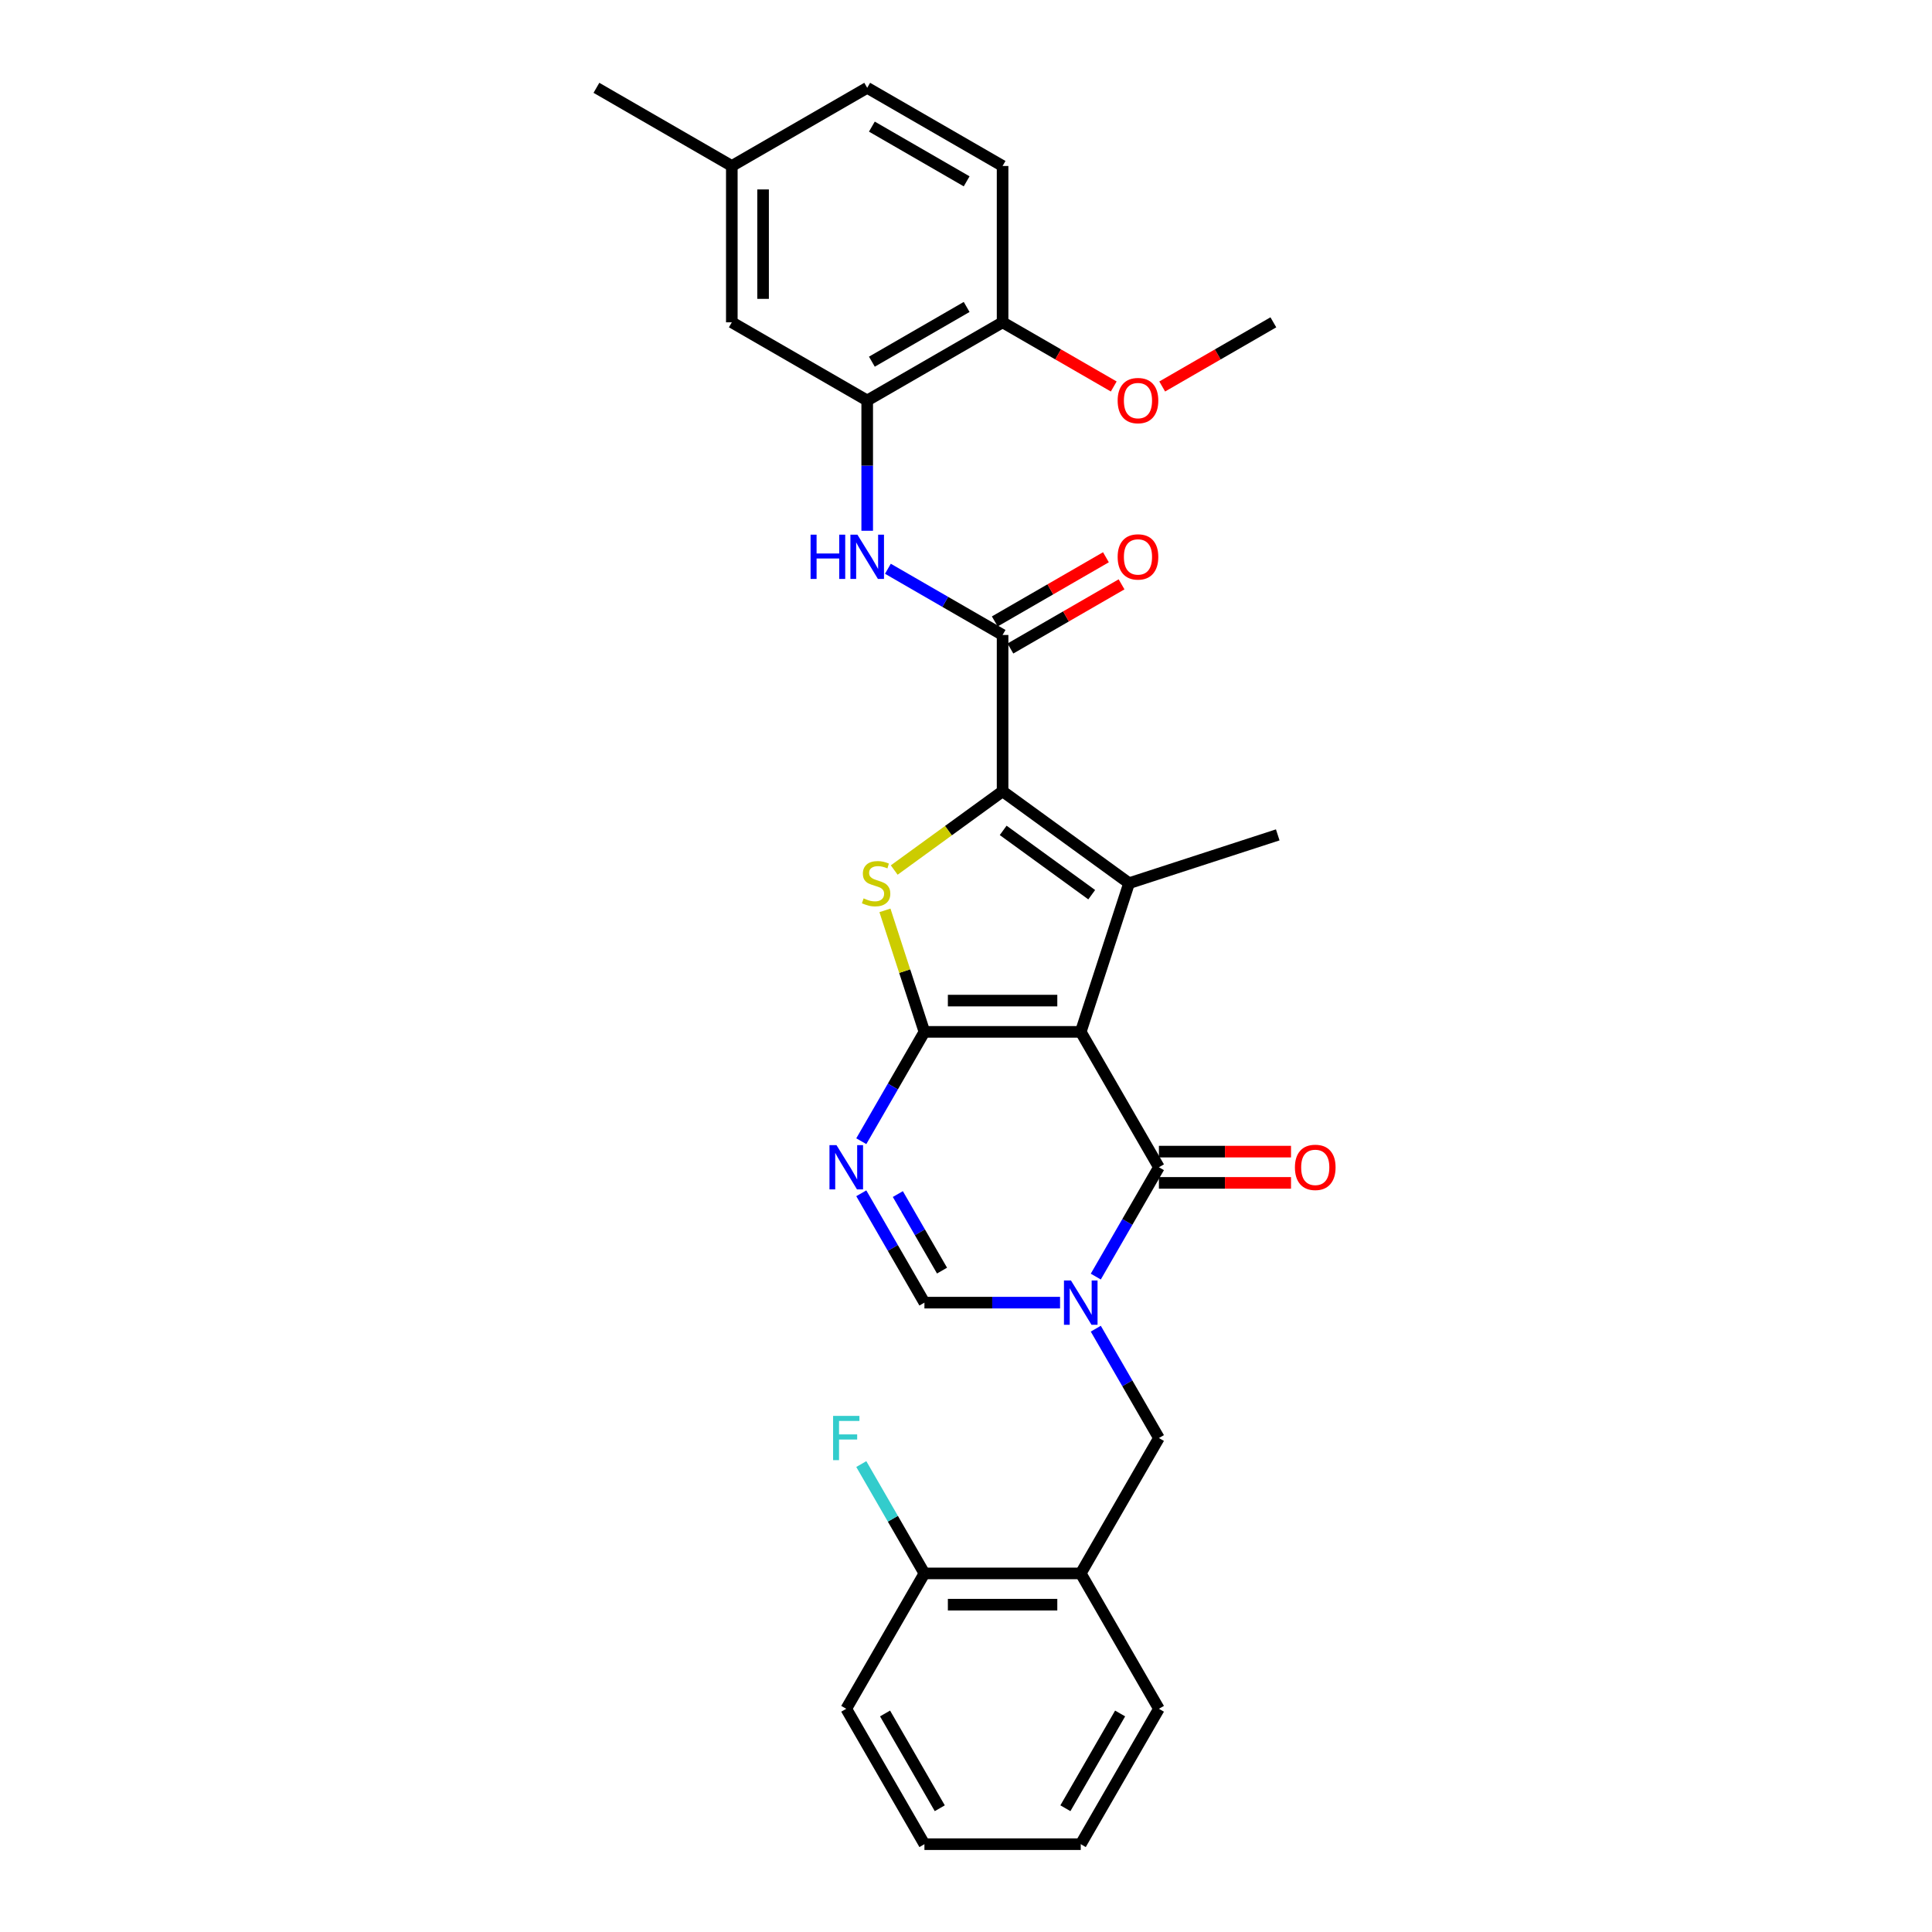 <?xml version='1.0' encoding='iso-8859-1'?>
<svg version='1.1' baseProfile='full'
              xmlns='http://www.w3.org/2000/svg'
                      xmlns:rdkit='http://www.rdkit.org/xml'
                      xmlns:xlink='http://www.w3.org/1999/xlink'
                  xml:space='preserve'
width='1000px' height='1000px' viewBox='0 0 1000 1000'>
<!-- END OF HEADER -->
<rect style='opacity:1.0;fill:#FFFFFF;stroke:none' width='1000' height='1000' x='0' y='0'> </rect>
<path class='bond-0' d='M 559.395,534.094 L 478.479,534.094' style='fill:none;fill-rule:evenodd;stroke:#000000;stroke-width:6px;stroke-linecap:butt;stroke-linejoin:miter;stroke-opacity:1' />
<path class='bond-0' d='M 547.258,517.91 L 490.617,517.91' style='fill:none;fill-rule:evenodd;stroke:#000000;stroke-width:6px;stroke-linecap:butt;stroke-linejoin:miter;stroke-opacity:1' />
<path class='bond-1' d='M 559.395,534.094 L 584.4,457.138' style='fill:none;fill-rule:evenodd;stroke:#000000;stroke-width:6px;stroke-linecap:butt;stroke-linejoin:miter;stroke-opacity:1' />
<path class='bond-5' d='M 559.395,534.094 L 599.853,604.169' style='fill:none;fill-rule:evenodd;stroke:#000000;stroke-width:6px;stroke-linecap:butt;stroke-linejoin:miter;stroke-opacity:1' />
<path class='bond-4' d='M 478.479,534.094 L 468.262,502.647' style='fill:none;fill-rule:evenodd;stroke:#000000;stroke-width:6px;stroke-linecap:butt;stroke-linejoin:miter;stroke-opacity:1' />
<path class='bond-4' d='M 468.262,502.647 L 458.044,471.201' style='fill:none;fill-rule:evenodd;stroke:#CCCC00;stroke-width:6px;stroke-linecap:butt;stroke-linejoin:miter;stroke-opacity:1' />
<path class='bond-6' d='M 478.479,534.094 L 462.142,562.391' style='fill:none;fill-rule:evenodd;stroke:#000000;stroke-width:6px;stroke-linecap:butt;stroke-linejoin:miter;stroke-opacity:1' />
<path class='bond-6' d='M 462.142,562.391 L 445.804,590.688' style='fill:none;fill-rule:evenodd;stroke:#0000FF;stroke-width:6px;stroke-linecap:butt;stroke-linejoin:miter;stroke-opacity:1' />
<path class='bond-2' d='M 584.4,457.138 L 518.937,409.577' style='fill:none;fill-rule:evenodd;stroke:#000000;stroke-width:6px;stroke-linecap:butt;stroke-linejoin:miter;stroke-opacity:1' />
<path class='bond-2' d='M 565.068,463.096 L 519.245,429.803' style='fill:none;fill-rule:evenodd;stroke:#000000;stroke-width:6px;stroke-linecap:butt;stroke-linejoin:miter;stroke-opacity:1' />
<path class='bond-19' d='M 584.4,457.138 L 661.356,432.133' style='fill:none;fill-rule:evenodd;stroke:#000000;stroke-width:6px;stroke-linecap:butt;stroke-linejoin:miter;stroke-opacity:1' />
<path class='bond-7' d='M 518.937,409.577 L 518.937,328.661' style='fill:none;fill-rule:evenodd;stroke:#000000;stroke-width:6px;stroke-linecap:butt;stroke-linejoin:miter;stroke-opacity:1' />
<path class='bond-30' d='M 518.937,409.577 L 490.891,429.953' style='fill:none;fill-rule:evenodd;stroke:#000000;stroke-width:6px;stroke-linecap:butt;stroke-linejoin:miter;stroke-opacity:1' />
<path class='bond-30' d='M 490.891,429.953 L 462.845,450.33' style='fill:none;fill-rule:evenodd;stroke:#CCCC00;stroke-width:6px;stroke-linecap:butt;stroke-linejoin:miter;stroke-opacity:1' />
<path class='bond-3' d='M 567.178,660.764 L 583.516,632.466' style='fill:none;fill-rule:evenodd;stroke:#0000FF;stroke-width:6px;stroke-linecap:butt;stroke-linejoin:miter;stroke-opacity:1' />
<path class='bond-3' d='M 583.516,632.466 L 599.853,604.169' style='fill:none;fill-rule:evenodd;stroke:#000000;stroke-width:6px;stroke-linecap:butt;stroke-linejoin:miter;stroke-opacity:1' />
<path class='bond-8' d='M 548.682,674.244 L 513.581,674.244' style='fill:none;fill-rule:evenodd;stroke:#0000FF;stroke-width:6px;stroke-linecap:butt;stroke-linejoin:miter;stroke-opacity:1' />
<path class='bond-8' d='M 513.581,674.244 L 478.479,674.244' style='fill:none;fill-rule:evenodd;stroke:#000000;stroke-width:6px;stroke-linecap:butt;stroke-linejoin:miter;stroke-opacity:1' />
<path class='bond-10' d='M 567.178,687.725 L 583.516,716.022' style='fill:none;fill-rule:evenodd;stroke:#0000FF;stroke-width:6px;stroke-linecap:butt;stroke-linejoin:miter;stroke-opacity:1' />
<path class='bond-10' d='M 583.516,716.022 L 599.853,744.319' style='fill:none;fill-rule:evenodd;stroke:#000000;stroke-width:6px;stroke-linecap:butt;stroke-linejoin:miter;stroke-opacity:1' />
<path class='bond-13' d='M 599.853,612.26 L 634.04,612.26' style='fill:none;fill-rule:evenodd;stroke:#000000;stroke-width:6px;stroke-linecap:butt;stroke-linejoin:miter;stroke-opacity:1' />
<path class='bond-13' d='M 634.04,612.26 L 668.227,612.26' style='fill:none;fill-rule:evenodd;stroke:#FF0000;stroke-width:6px;stroke-linecap:butt;stroke-linejoin:miter;stroke-opacity:1' />
<path class='bond-13' d='M 599.853,596.077 L 634.04,596.077' style='fill:none;fill-rule:evenodd;stroke:#000000;stroke-width:6px;stroke-linecap:butt;stroke-linejoin:miter;stroke-opacity:1' />
<path class='bond-13' d='M 634.04,596.077 L 668.227,596.077' style='fill:none;fill-rule:evenodd;stroke:#FF0000;stroke-width:6px;stroke-linecap:butt;stroke-linejoin:miter;stroke-opacity:1' />
<path class='bond-31' d='M 445.804,617.649 L 462.142,645.947' style='fill:none;fill-rule:evenodd;stroke:#0000FF;stroke-width:6px;stroke-linecap:butt;stroke-linejoin:miter;stroke-opacity:1' />
<path class='bond-31' d='M 462.142,645.947 L 478.479,674.244' style='fill:none;fill-rule:evenodd;stroke:#000000;stroke-width:6px;stroke-linecap:butt;stroke-linejoin:miter;stroke-opacity:1' />
<path class='bond-31' d='M 464.721,618.047 L 476.157,637.855' style='fill:none;fill-rule:evenodd;stroke:#0000FF;stroke-width:6px;stroke-linecap:butt;stroke-linejoin:miter;stroke-opacity:1' />
<path class='bond-31' d='M 476.157,637.855 L 487.593,657.663' style='fill:none;fill-rule:evenodd;stroke:#000000;stroke-width:6px;stroke-linecap:butt;stroke-linejoin:miter;stroke-opacity:1' />
<path class='bond-9' d='M 518.937,328.661 L 489.256,311.524' style='fill:none;fill-rule:evenodd;stroke:#000000;stroke-width:6px;stroke-linecap:butt;stroke-linejoin:miter;stroke-opacity:1' />
<path class='bond-9' d='M 489.256,311.524 L 459.575,294.388' style='fill:none;fill-rule:evenodd;stroke:#0000FF;stroke-width:6px;stroke-linecap:butt;stroke-linejoin:miter;stroke-opacity:1' />
<path class='bond-14' d='M 522.983,335.668 L 551.75,319.06' style='fill:none;fill-rule:evenodd;stroke:#000000;stroke-width:6px;stroke-linecap:butt;stroke-linejoin:miter;stroke-opacity:1' />
<path class='bond-14' d='M 551.75,319.06 L 580.517,302.451' style='fill:none;fill-rule:evenodd;stroke:#FF0000;stroke-width:6px;stroke-linecap:butt;stroke-linejoin:miter;stroke-opacity:1' />
<path class='bond-14' d='M 514.892,321.653 L 543.658,305.045' style='fill:none;fill-rule:evenodd;stroke:#000000;stroke-width:6px;stroke-linecap:butt;stroke-linejoin:miter;stroke-opacity:1' />
<path class='bond-14' d='M 543.658,305.045 L 572.425,288.436' style='fill:none;fill-rule:evenodd;stroke:#FF0000;stroke-width:6px;stroke-linecap:butt;stroke-linejoin:miter;stroke-opacity:1' />
<path class='bond-11' d='M 448.862,274.722 L 448.862,241.004' style='fill:none;fill-rule:evenodd;stroke:#0000FF;stroke-width:6px;stroke-linecap:butt;stroke-linejoin:miter;stroke-opacity:1' />
<path class='bond-11' d='M 448.862,241.004 L 448.862,207.287' style='fill:none;fill-rule:evenodd;stroke:#000000;stroke-width:6px;stroke-linecap:butt;stroke-linejoin:miter;stroke-opacity:1' />
<path class='bond-12' d='M 599.853,744.319 L 559.395,814.395' style='fill:none;fill-rule:evenodd;stroke:#000000;stroke-width:6px;stroke-linecap:butt;stroke-linejoin:miter;stroke-opacity:1' />
<path class='bond-15' d='M 448.862,207.287 L 518.937,166.829' style='fill:none;fill-rule:evenodd;stroke:#000000;stroke-width:6px;stroke-linecap:butt;stroke-linejoin:miter;stroke-opacity:1' />
<path class='bond-15' d='M 451.282,187.203 L 500.335,158.882' style='fill:none;fill-rule:evenodd;stroke:#000000;stroke-width:6px;stroke-linecap:butt;stroke-linejoin:miter;stroke-opacity:1' />
<path class='bond-16' d='M 448.862,207.287 L 378.787,166.829' style='fill:none;fill-rule:evenodd;stroke:#000000;stroke-width:6px;stroke-linecap:butt;stroke-linejoin:miter;stroke-opacity:1' />
<path class='bond-17' d='M 559.395,814.395 L 478.479,814.395' style='fill:none;fill-rule:evenodd;stroke:#000000;stroke-width:6px;stroke-linecap:butt;stroke-linejoin:miter;stroke-opacity:1' />
<path class='bond-17' d='M 547.258,830.578 L 490.617,830.578' style='fill:none;fill-rule:evenodd;stroke:#000000;stroke-width:6px;stroke-linecap:butt;stroke-linejoin:miter;stroke-opacity:1' />
<path class='bond-24' d='M 559.395,814.395 L 599.853,884.47' style='fill:none;fill-rule:evenodd;stroke:#000000;stroke-width:6px;stroke-linecap:butt;stroke-linejoin:miter;stroke-opacity:1' />
<path class='bond-18' d='M 518.937,166.829 L 518.937,85.913' style='fill:none;fill-rule:evenodd;stroke:#000000;stroke-width:6px;stroke-linecap:butt;stroke-linejoin:miter;stroke-opacity:1' />
<path class='bond-23' d='M 518.937,166.829 L 547.704,183.437' style='fill:none;fill-rule:evenodd;stroke:#000000;stroke-width:6px;stroke-linecap:butt;stroke-linejoin:miter;stroke-opacity:1' />
<path class='bond-23' d='M 547.704,183.437 L 576.471,200.045' style='fill:none;fill-rule:evenodd;stroke:#FF0000;stroke-width:6px;stroke-linecap:butt;stroke-linejoin:miter;stroke-opacity:1' />
<path class='bond-20' d='M 378.787,166.829 L 378.787,85.913' style='fill:none;fill-rule:evenodd;stroke:#000000;stroke-width:6px;stroke-linecap:butt;stroke-linejoin:miter;stroke-opacity:1' />
<path class='bond-20' d='M 394.97,154.691 L 394.97,98.05' style='fill:none;fill-rule:evenodd;stroke:#000000;stroke-width:6px;stroke-linecap:butt;stroke-linejoin:miter;stroke-opacity:1' />
<path class='bond-21' d='M 478.479,814.395 L 462.142,786.097' style='fill:none;fill-rule:evenodd;stroke:#000000;stroke-width:6px;stroke-linecap:butt;stroke-linejoin:miter;stroke-opacity:1' />
<path class='bond-21' d='M 462.142,786.097 L 445.804,757.8' style='fill:none;fill-rule:evenodd;stroke:#33CCCC;stroke-width:6px;stroke-linecap:butt;stroke-linejoin:miter;stroke-opacity:1' />
<path class='bond-25' d='M 478.479,814.395 L 438.021,884.47' style='fill:none;fill-rule:evenodd;stroke:#000000;stroke-width:6px;stroke-linecap:butt;stroke-linejoin:miter;stroke-opacity:1' />
<path class='bond-33' d='M 518.937,85.913 L 448.862,45.455' style='fill:none;fill-rule:evenodd;stroke:#000000;stroke-width:6px;stroke-linecap:butt;stroke-linejoin:miter;stroke-opacity:1' />
<path class='bond-33' d='M 500.335,93.859 L 451.282,65.538' style='fill:none;fill-rule:evenodd;stroke:#000000;stroke-width:6px;stroke-linecap:butt;stroke-linejoin:miter;stroke-opacity:1' />
<path class='bond-22' d='M 378.787,85.913 L 448.862,45.455' style='fill:none;fill-rule:evenodd;stroke:#000000;stroke-width:6px;stroke-linecap:butt;stroke-linejoin:miter;stroke-opacity:1' />
<path class='bond-26' d='M 378.787,85.913 L 308.711,45.455' style='fill:none;fill-rule:evenodd;stroke:#000000;stroke-width:6px;stroke-linecap:butt;stroke-linejoin:miter;stroke-opacity:1' />
<path class='bond-27' d='M 601.555,200.045 L 630.321,183.437' style='fill:none;fill-rule:evenodd;stroke:#FF0000;stroke-width:6px;stroke-linecap:butt;stroke-linejoin:miter;stroke-opacity:1' />
<path class='bond-27' d='M 630.321,183.437 L 659.088,166.829' style='fill:none;fill-rule:evenodd;stroke:#000000;stroke-width:6px;stroke-linecap:butt;stroke-linejoin:miter;stroke-opacity:1' />
<path class='bond-28' d='M 599.853,884.47 L 559.395,954.545' style='fill:none;fill-rule:evenodd;stroke:#000000;stroke-width:6px;stroke-linecap:butt;stroke-linejoin:miter;stroke-opacity:1' />
<path class='bond-28' d='M 579.77,886.89 L 551.449,935.943' style='fill:none;fill-rule:evenodd;stroke:#000000;stroke-width:6px;stroke-linecap:butt;stroke-linejoin:miter;stroke-opacity:1' />
<path class='bond-32' d='M 438.021,884.47 L 478.479,954.545' style='fill:none;fill-rule:evenodd;stroke:#000000;stroke-width:6px;stroke-linecap:butt;stroke-linejoin:miter;stroke-opacity:1' />
<path class='bond-32' d='M 458.105,886.89 L 486.426,935.943' style='fill:none;fill-rule:evenodd;stroke:#000000;stroke-width:6px;stroke-linecap:butt;stroke-linejoin:miter;stroke-opacity:1' />
<path class='bond-29' d='M 559.395,954.545 L 478.479,954.545' style='fill:none;fill-rule:evenodd;stroke:#000000;stroke-width:6px;stroke-linecap:butt;stroke-linejoin:miter;stroke-opacity:1' />
<path  class='atom-4' d='M 554.33 662.786
L 561.839 674.924
Q 562.584 676.121, 563.781 678.29
Q 564.979 680.459, 565.043 680.588
L 565.043 662.786
L 568.086 662.786
L 568.086 685.702
L 564.946 685.702
L 556.887 672.432
Q 555.948 670.878, 554.945 669.098
Q 553.974 667.318, 553.683 666.768
L 553.683 685.702
L 550.705 685.702
L 550.705 662.786
L 554.33 662.786
' fill='#0000FF'/>
<path  class='atom-5' d='M 447.002 465.003
Q 447.261 465.1, 448.329 465.553
Q 449.397 466.006, 450.562 466.298
Q 451.76 466.556, 452.925 466.556
Q 455.093 466.556, 456.356 465.521
Q 457.618 464.453, 457.618 462.608
Q 457.618 461.345, 456.971 460.569
Q 456.356 459.792, 455.385 459.371
Q 454.414 458.95, 452.795 458.465
Q 450.756 457.85, 449.526 457.267
Q 448.329 456.685, 447.455 455.455
Q 446.613 454.225, 446.613 452.153
Q 446.613 449.273, 448.555 447.493
Q 450.53 445.712, 454.414 445.712
Q 457.068 445.712, 460.078 446.975
L 459.333 449.467
Q 456.582 448.334, 454.511 448.334
Q 452.277 448.334, 451.048 449.273
Q 449.818 450.179, 449.85 451.765
Q 449.85 452.995, 450.465 453.739
Q 451.112 454.484, 452.019 454.905
Q 452.957 455.325, 454.511 455.811
Q 456.582 456.458, 457.812 457.105
Q 459.042 457.753, 459.916 459.08
Q 460.822 460.374, 460.822 462.608
Q 460.822 465.78, 458.686 467.495
Q 456.582 469.178, 453.054 469.178
Q 451.015 469.178, 449.462 468.725
Q 447.94 468.304, 446.128 467.56
L 447.002 465.003
' fill='#CCCC00'/>
<path  class='atom-7' d='M 432.956 592.711
L 440.465 604.849
Q 441.21 606.046, 442.407 608.215
Q 443.605 610.383, 443.669 610.513
L 443.669 592.711
L 446.712 592.711
L 446.712 615.627
L 443.572 615.627
L 435.513 602.356
Q 434.574 600.803, 433.571 599.023
Q 432.6 597.242, 432.309 596.692
L 432.309 615.627
L 429.331 615.627
L 429.331 592.711
L 432.956 592.711
' fill='#0000FF'/>
<path  class='atom-10' d='M 419.554 276.745
L 422.662 276.745
L 422.662 286.487
L 434.378 286.487
L 434.378 276.745
L 437.485 276.745
L 437.485 299.66
L 434.378 299.66
L 434.378 289.076
L 422.662 289.076
L 422.662 299.66
L 419.554 299.66
L 419.554 276.745
' fill='#0000FF'/>
<path  class='atom-10' d='M 443.797 276.745
L 451.306 288.882
Q 452.05 290.08, 453.248 292.248
Q 454.445 294.417, 454.51 294.546
L 454.51 276.745
L 457.552 276.745
L 457.552 299.66
L 454.413 299.66
L 446.354 286.39
Q 445.415 284.836, 444.412 283.056
Q 443.441 281.276, 443.149 280.726
L 443.149 299.66
L 440.172 299.66
L 440.172 276.745
L 443.797 276.745
' fill='#0000FF'/>
<path  class='atom-14' d='M 670.25 604.234
Q 670.25 598.731, 672.969 595.656
Q 675.688 592.582, 680.769 592.582
Q 685.851 592.582, 688.57 595.656
Q 691.289 598.731, 691.289 604.234
Q 691.289 609.801, 688.537 612.973
Q 685.786 616.112, 680.769 616.112
Q 675.72 616.112, 672.969 612.973
Q 670.25 609.833, 670.25 604.234
M 680.769 613.523
Q 684.265 613.523, 686.142 611.192
Q 688.052 608.83, 688.052 604.234
Q 688.052 599.735, 686.142 597.469
Q 684.265 595.171, 680.769 595.171
Q 677.274 595.171, 675.364 597.437
Q 673.487 599.702, 673.487 604.234
Q 673.487 608.862, 675.364 611.192
Q 677.274 613.523, 680.769 613.523
' fill='#FF0000'/>
<path  class='atom-15' d='M 578.494 288.267
Q 578.494 282.765, 581.212 279.69
Q 583.931 276.615, 589.013 276.615
Q 594.094 276.615, 596.813 279.69
Q 599.532 282.765, 599.532 288.267
Q 599.532 293.834, 596.781 297.006
Q 594.03 300.146, 589.013 300.146
Q 583.964 300.146, 581.212 297.006
Q 578.494 293.867, 578.494 288.267
M 589.013 297.556
Q 592.508 297.556, 594.386 295.226
Q 596.295 292.863, 596.295 288.267
Q 596.295 283.768, 594.386 281.503
Q 592.508 279.205, 589.013 279.205
Q 585.517 279.205, 583.608 281.47
Q 581.73 283.736, 581.73 288.267
Q 581.73 292.896, 583.608 295.226
Q 585.517 297.556, 589.013 297.556
' fill='#FF0000'/>
<path  class='atom-22' d='M 431.208 732.862
L 444.835 732.862
L 444.835 735.483
L 434.283 735.483
L 434.283 742.442
L 443.669 742.442
L 443.669 745.096
L 434.283 745.096
L 434.283 755.777
L 431.208 755.777
L 431.208 732.862
' fill='#33CCCC'/>
<path  class='atom-24' d='M 578.494 207.351
Q 578.494 201.849, 581.212 198.774
Q 583.931 195.699, 589.013 195.699
Q 594.094 195.699, 596.813 198.774
Q 599.532 201.849, 599.532 207.351
Q 599.532 212.918, 596.781 216.09
Q 594.03 219.23, 589.013 219.23
Q 583.964 219.23, 581.212 216.09
Q 578.494 212.951, 578.494 207.351
M 589.013 216.64
Q 592.508 216.64, 594.386 214.31
Q 596.295 211.947, 596.295 207.351
Q 596.295 202.852, 594.386 200.587
Q 592.508 198.289, 589.013 198.289
Q 585.517 198.289, 583.608 200.554
Q 581.73 202.82, 581.73 207.351
Q 581.73 211.98, 583.608 214.31
Q 585.517 216.64, 589.013 216.64
' fill='#FF0000'/>
</svg>
